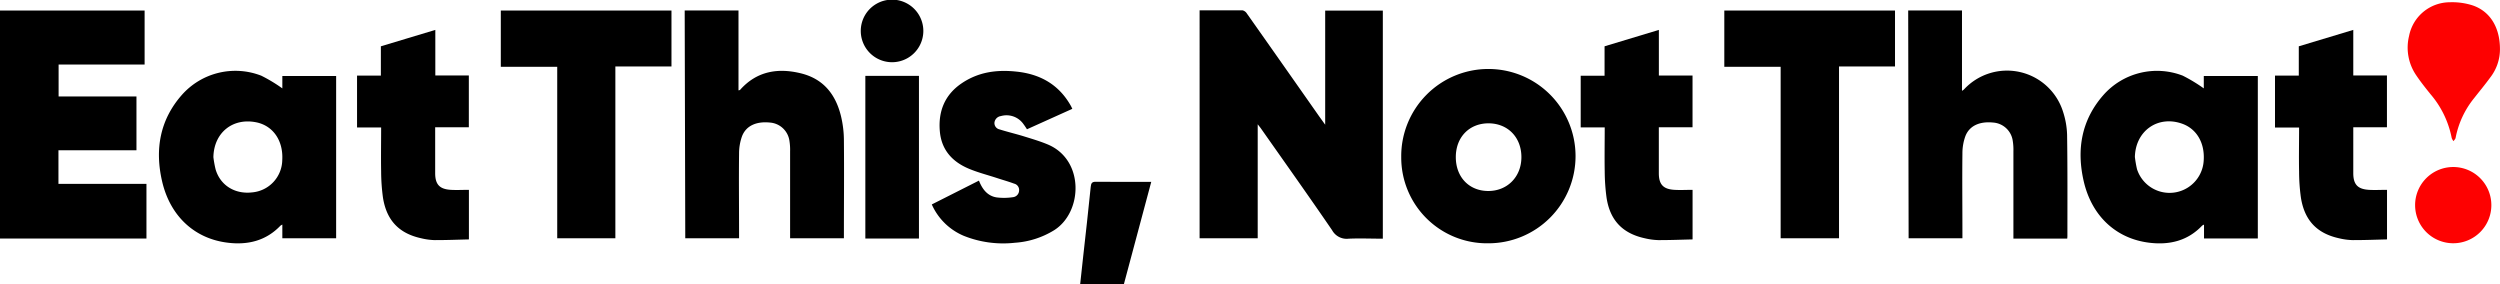 <svg class="svg-logo-eatthis" id="svg-logo-eatthis" xmlns="http://www.w3.org/2000/svg" viewBox="0 0 650.55 73.97" preserveAspectRatio="xMidYMid meet">
	<path d="M312.16 2.68h11.14a1.84 1.84 0 011.15.82q9.26 13.13 18.47 26.27c.56.8 1.14 1.59 1.92 2.68V2.76h15v59.35c-3 0-5.93-.13-8.87 0a4.33 4.33 0 01-4.34-2.22c-6.07-8.87-12.3-17.63-18.48-26.42-.22-.31-.46-.6-.87-1.13V62h-15.12zM38.11 62.08H0V2.74h37.63V16.8H15.25v8.31h20.26v14h-20.3v8.74h22.9zM178.17 2.72h14v20.8c.22-.06.35-.06.4-.12 4.35-4.91 9.89-5.79 15.87-4.31s9.11 5.64 10.45 11.34a27.24 27.24 0 01.71 6c.08 8.23 0 16.46 0 24.68V62h-14v-1.38-21.21a14.73 14.73 0 00-.17-2.74 5.54 5.54 0 00-5.1-4.78c-3.54-.36-6.21.85-7.25 3.59a13.31 13.31 0 00-.76 4.43c-.08 6.91 0 13.82 0 20.73V62h-14zM496.55 2.73h14v20.9a3.2 3.2 0 00.49-.33 15.27 15.27 0 0125.78 5.7 21.15 21.15 0 011.08 6.1c.13 8.78.08 17.57.08 26.35a5.27 5.27 0 01-.05.64h-14v-1.48V39.4a14.68 14.68 0 00-.17-2.74 5.54 5.54 0 00-5.11-4.77c-3.54-.36-6.21.85-7.24 3.6a13.11 13.11 0 00-.75 4.44c-.08 6.9 0 13.81 0 20.72V62h-14zM73.47 23v-3.23h14V62h-14v-3.56a2.82 2.82 0 00-.49.28c-3.73 3.92-8.45 5.06-13.59 4.45-8.73-1-15.11-6.91-17.21-16-1.9-8.23-.61-15.91 5.11-22.43A18.59 18.59 0 0168 19.7a40.22 40.22 0 015.47 3.3zM55.53 40.9a27.47 27.47 0 00.57 3.16c1.21 4.15 5 6.54 9.54 6a8.58 8.58 0 007.81-8.41c.29-5-2.33-8.84-6.61-9.79-6.23-1.34-11.19 2.63-11.31 9.04zM573.47 23v-3.22h14.06v42.28h-14v-3.61a2.74 2.74 0 00-.49.26c-3.72 3.93-8.44 5.07-13.59 4.47-8.73-1-15.12-6.91-17.22-16-1.9-8.23-.62-15.91 5.1-22.43A18.6 18.6 0 01568 19.69a41.79 41.79 0 015.47 3.31zm-17.93 17.86a29.78 29.78 0 00.55 3.16 8.9 8.9 0 0017.36-2.3c.3-4.61-1.91-8.29-5.76-9.58-6.3-2.14-12.01 2.01-12.15 8.72zM364.63 40.88a22.68 22.68 0 1122.62 22.43 22.31 22.31 0 01-22.62-22.43zm22.72-8.79c-5 0-8.52 3.59-8.52 8.79s3.44 8.78 8.38 8.82 8.68-3.61 8.69-8.79-3.54-8.8-8.55-8.82zM160.13 17.29V62H145V17.39h-14.68V2.75h44.41v14.54zM493.12 2.75V17.3h-14.57V62h-15.19V17.38H448.7V2.75zM242.47 53.2l12.27-6.2c.88 2.23 2.21 4 4.61 4.37a15.53 15.53 0 004.25-.06 1.79 1.79 0 001.59-1.71 1.69 1.69 0 00-1.28-1.81c-1.53-.57-3.1-1-4.66-1.52-2.38-.77-4.83-1.4-7.14-2.37-4.27-1.79-7.11-4.87-7.54-9.67-.47-5.2 1.24-9.54 5.66-12.54s9.22-3.6 14.33-3.05c6.2.66 11.06 3.43 14.15 9 .09.17.17.36.33.68l-11.8 5.32c-.31-.47-.58-.9-.89-1.31a5.38 5.38 0 00-5.92-2.12 1.94 1.94 0 00-1.65 1.67 1.67 1.67 0 001.32 1.79c2.12.67 4.3 1.18 6.43 1.84s4.2 1.27 6.21 2.12c9.51 4.07 9 17.65 1.51 22.31a22.22 22.22 0 01-10.16 3.23 27.54 27.54 0 01-13.29-1.8 15.81 15.81 0 01-8.33-8.17zM92.91 19.68h6.2v-7.63l14.17-4.27v11.86H122v13.47h-8.76v11.94c0 2.93 1.13 4.17 4.06 4.35 1.55.09 3.1 0 4.72 0v12.9c-3 .07-5.93.19-8.9.18a16.56 16.56 0 01-3.52-.48c-5.78-1.26-9-4.67-9.94-10.54a51.46 51.46 0 01-.48-6.8c-.07-3.79 0-7.58 0-11.49h-6.27z"></path>
	<path d="M431.67 7.78v11.87h8.76v13.47h-8.77V45.06c0 2.92 1.13 4.17 4.07 4.34 1.54.09 3.09 0 4.71 0v12.9c-3 .07-5.95.19-8.92.18A17.11 17.11 0 01428 62c-5.78-1.26-9.05-4.68-9.94-10.55a53.21 53.21 0 01-.48-6.8c-.07-3.78 0-7.57 0-11.49h-6.25V19.71h6.21v-7.66zM592 19.68h6.19v-7.63l14.18-4.27v11.86h8.76v13.47h-8.76V45.05c0 2.93 1.13 4.17 4.06 4.35 1.55.09 3.1 0 4.72 0v12.9c-3 .07-5.93.19-8.9.18a16.56 16.56 0 01-3.56-.47c-5.78-1.26-9-4.67-9.94-10.54a49.81 49.81 0 01-.48-6.8c-.08-3.79 0-7.58 0-11.49H592zM239.13 62.07h-13.95V19.75h13.95z"></path>
	<path d="M650.54 12.8a12 12 0 01-2.54 7.38c-1.34 1.84-2.8 3.59-4.2 5.38a23.33 23.33 0 00-4.8 10.31c-.05.31-.36.58-.55.86a2.76 2.76 0 01-.47-.83 24.76 24.76 0 00-5.51-11.39c-1.28-1.59-2.55-3.18-3.69-4.87a12.75 12.75 0 01-1.89-10.29A10.83 10.83 0 01637.44.59a17.48 17.48 0 015.76.74c4.66 1.47 7.34 5.67 7.34 11.47z" fill="#fe0101"></path>
	<path d="M299.58 47.32c-2.41 9-4.77 17.82-7.13 26.65h-11.37c.26-2.35.49-4.63.75-6.92.68-6.15 1.39-12.29 2-18.45.1-.91.3-1.31 1.33-1.3 4.75.06 9.46.02 14.42.02z"></path>
	<path d="M638.41 63.3a9.92 9.92 0 119.89-9.93 9.91 9.91 0 01-9.89 9.93z" fill="#fe0101"></path>
	<path d="M240.27 8a8.14 8.14 0 01-16.28.1 8.14 8.14 0 0116.28-.1z"></path>
</svg>
